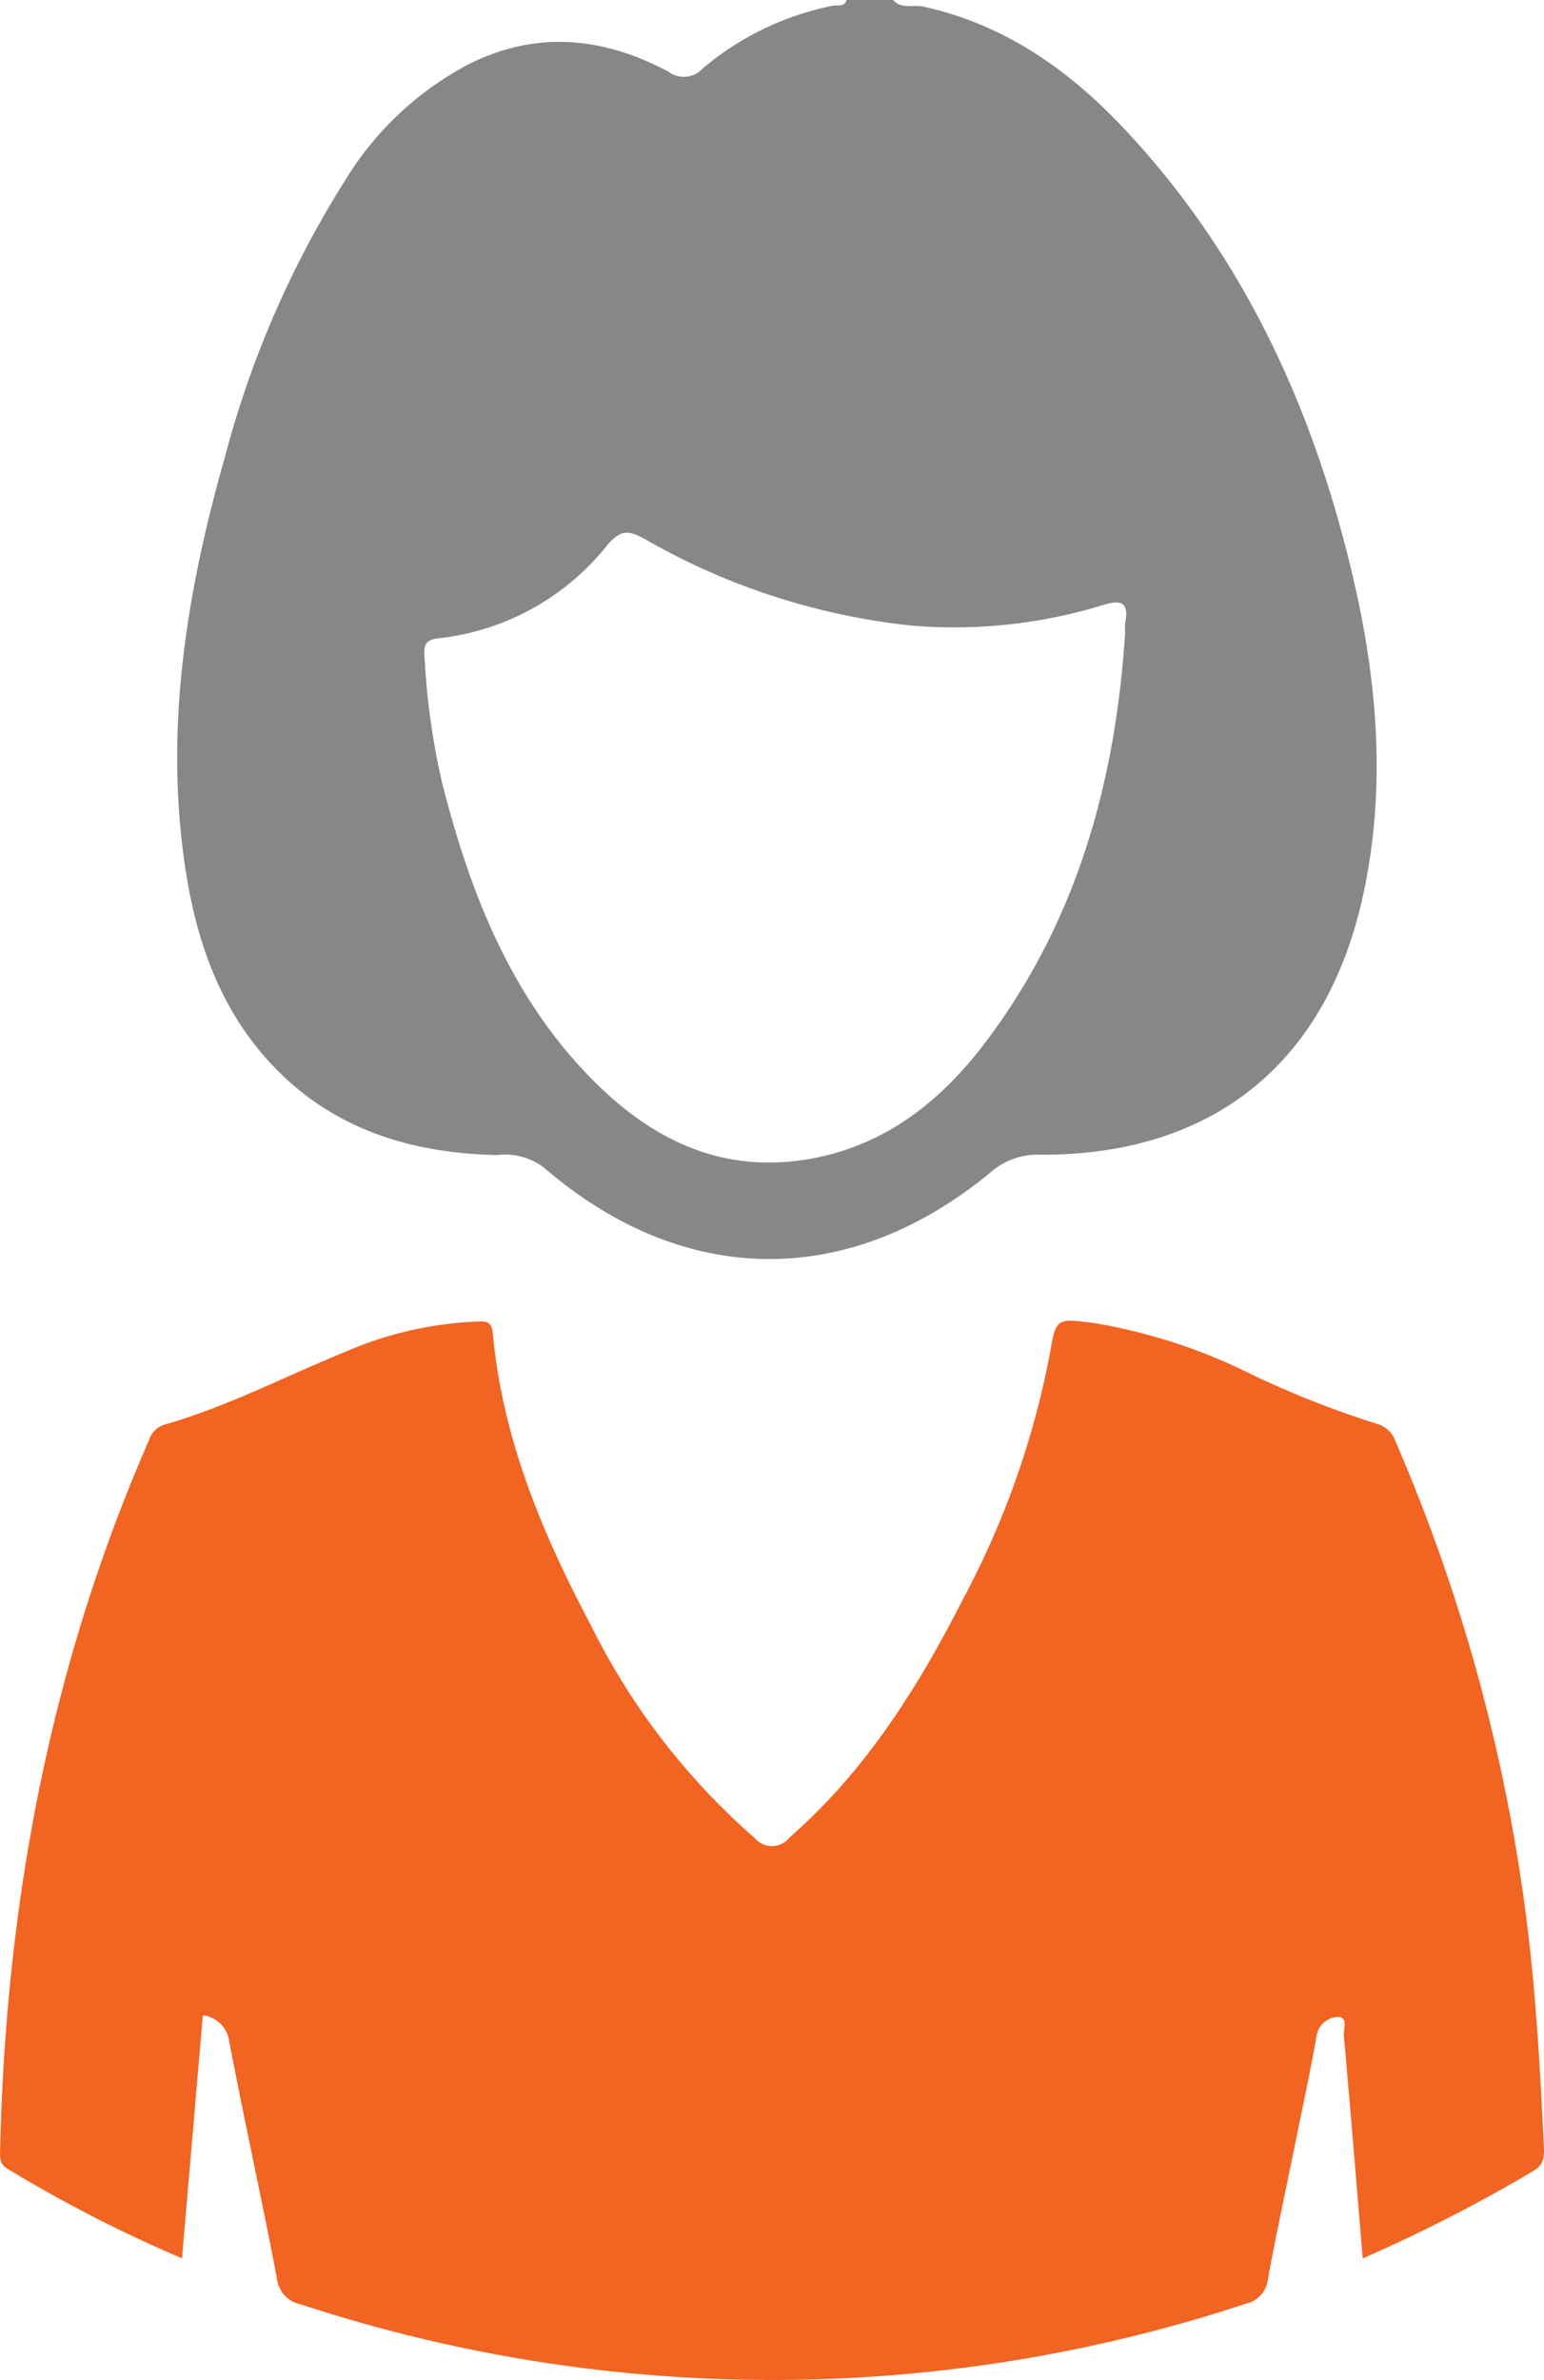 <svg id="Group_997" data-name="Group 997" xmlns="http://www.w3.org/2000/svg" width="104.402" height="160.901" viewBox="0 0 104.402 160.901">
  <path id="Path_164" data-name="Path 164" d="M713.573,1360.89a1.752,1.752,0,0,1-2.2,0Z" transform="translate(-653.504 -1360.89)" fill="#888"/>
  <path id="Path_165" data-name="Path 165" d="M626.937,1696.743c-.429-5.141-.832-10.1-1.274-15.052-.039-.445.309-1.28-.407-1.272a1.518,1.518,0,0,0-1.455,1.384c-.47,2.625-1.036,5.233-1.567,7.848-.573,2.819-1.183,5.631-1.7,8.46a1.915,1.915,0,0,1-1.489,1.692,101.992,101.992,0,0,1-63.905.049,2,2,0,0,1-1.619-1.745c-1.021-5.343-2.2-10.655-3.222-16a2.047,2.047,0,0,0-1.79-1.8c-.468,5.456-.931,10.86-1.409,16.431a93.126,93.126,0,0,1-11.8-6.053c-.511-.3-.512-.718-.5-1.2.367-16.652,3.36-32.752,10.075-48.074a1.591,1.591,0,0,1,1.055-1.043c4.239-1.206,8.14-3.259,12.2-4.909a24.832,24.832,0,0,1,8.813-2.049c.566-.012,1.088-.136,1.172.785.649,7.115,3.352,13.564,6.651,19.781a46.37,46.37,0,0,0,11.052,14.343,1.518,1.518,0,0,0,2.375-.043c5.142-4.5,8.69-10.155,11.746-16.158a58.2,58.2,0,0,0,5.834-16.49c.425-2.466.421-2.447,2.971-2.126a37.517,37.517,0,0,1,10.691,3.487,65.693,65.693,0,0,0,8.448,3.328,1.863,1.863,0,0,1,1.28,1.214,119.11,119.11,0,0,1,9.167,35.07c.43,4.175.655,8.357.856,12.545.034.7.019,1.265-.734,1.7A105.6,105.6,0,0,1,626.937,1696.743Z" transform="translate(-534.793 -1544.06)" fill="#f16422"/>
  <path id="Path_166" data-name="Path 166" d="M650.872,1399.98c-2.655-11.386-7.386-21.765-15.481-30.381-3.75-3.991-8.111-7.07-13.606-8.264-.674-.147-1.469.193-2.031-.445h-.315a3.22,3.22,0,0,1-2.2,0h-.629c-.144.506-.6.32-.917.385a19.509,19.509,0,0,0-8.807,4.246,1.727,1.727,0,0,1-2.313.217c-4.348-2.319-8.826-2.806-13.39-.568a21.454,21.454,0,0,0-8.414,7.817,66.883,66.883,0,0,0-8.176,18.746c-2.611,9.183-4.151,18.5-2.657,28.073.771,4.946,2.428,9.541,5.971,13.223,4.094,4.255,9.3,5.818,15.053,5.951a4.4,4.4,0,0,1,3.191.848c9.433,8.138,20.637,8.245,30.232.295a4.8,4.8,0,0,1,3.37-1.165c11.673.027,19.357-6.226,21.806-17.643C653.1,1414.144,652.515,1407.026,650.872,1399.98Zm-15.418,3.033a3.523,3.523,0,0,0-.005.628c-.641,10.128-3.28,19.6-9.5,27.788-3.013,3.971-6.814,6.961-11.917,7.828-5.992,1.018-10.758-1.417-14.784-5.556-5.425-5.579-8.13-12.573-10-19.954a49.043,49.043,0,0,1-1.168-8.391c-.059-.769-.031-1.219.979-1.316a16.911,16.911,0,0,0,11.376-6.3c.915-1.065,1.432-1,2.517-.418a45.725,45.725,0,0,0,18.062,5.862,34.3,34.3,0,0,0,12.883-1.373C635.2,1401.415,635.719,1401.583,635.454,1403.013Z" transform="translate(-559.37 -1360.89)" fill="#878787"/>
</svg>
